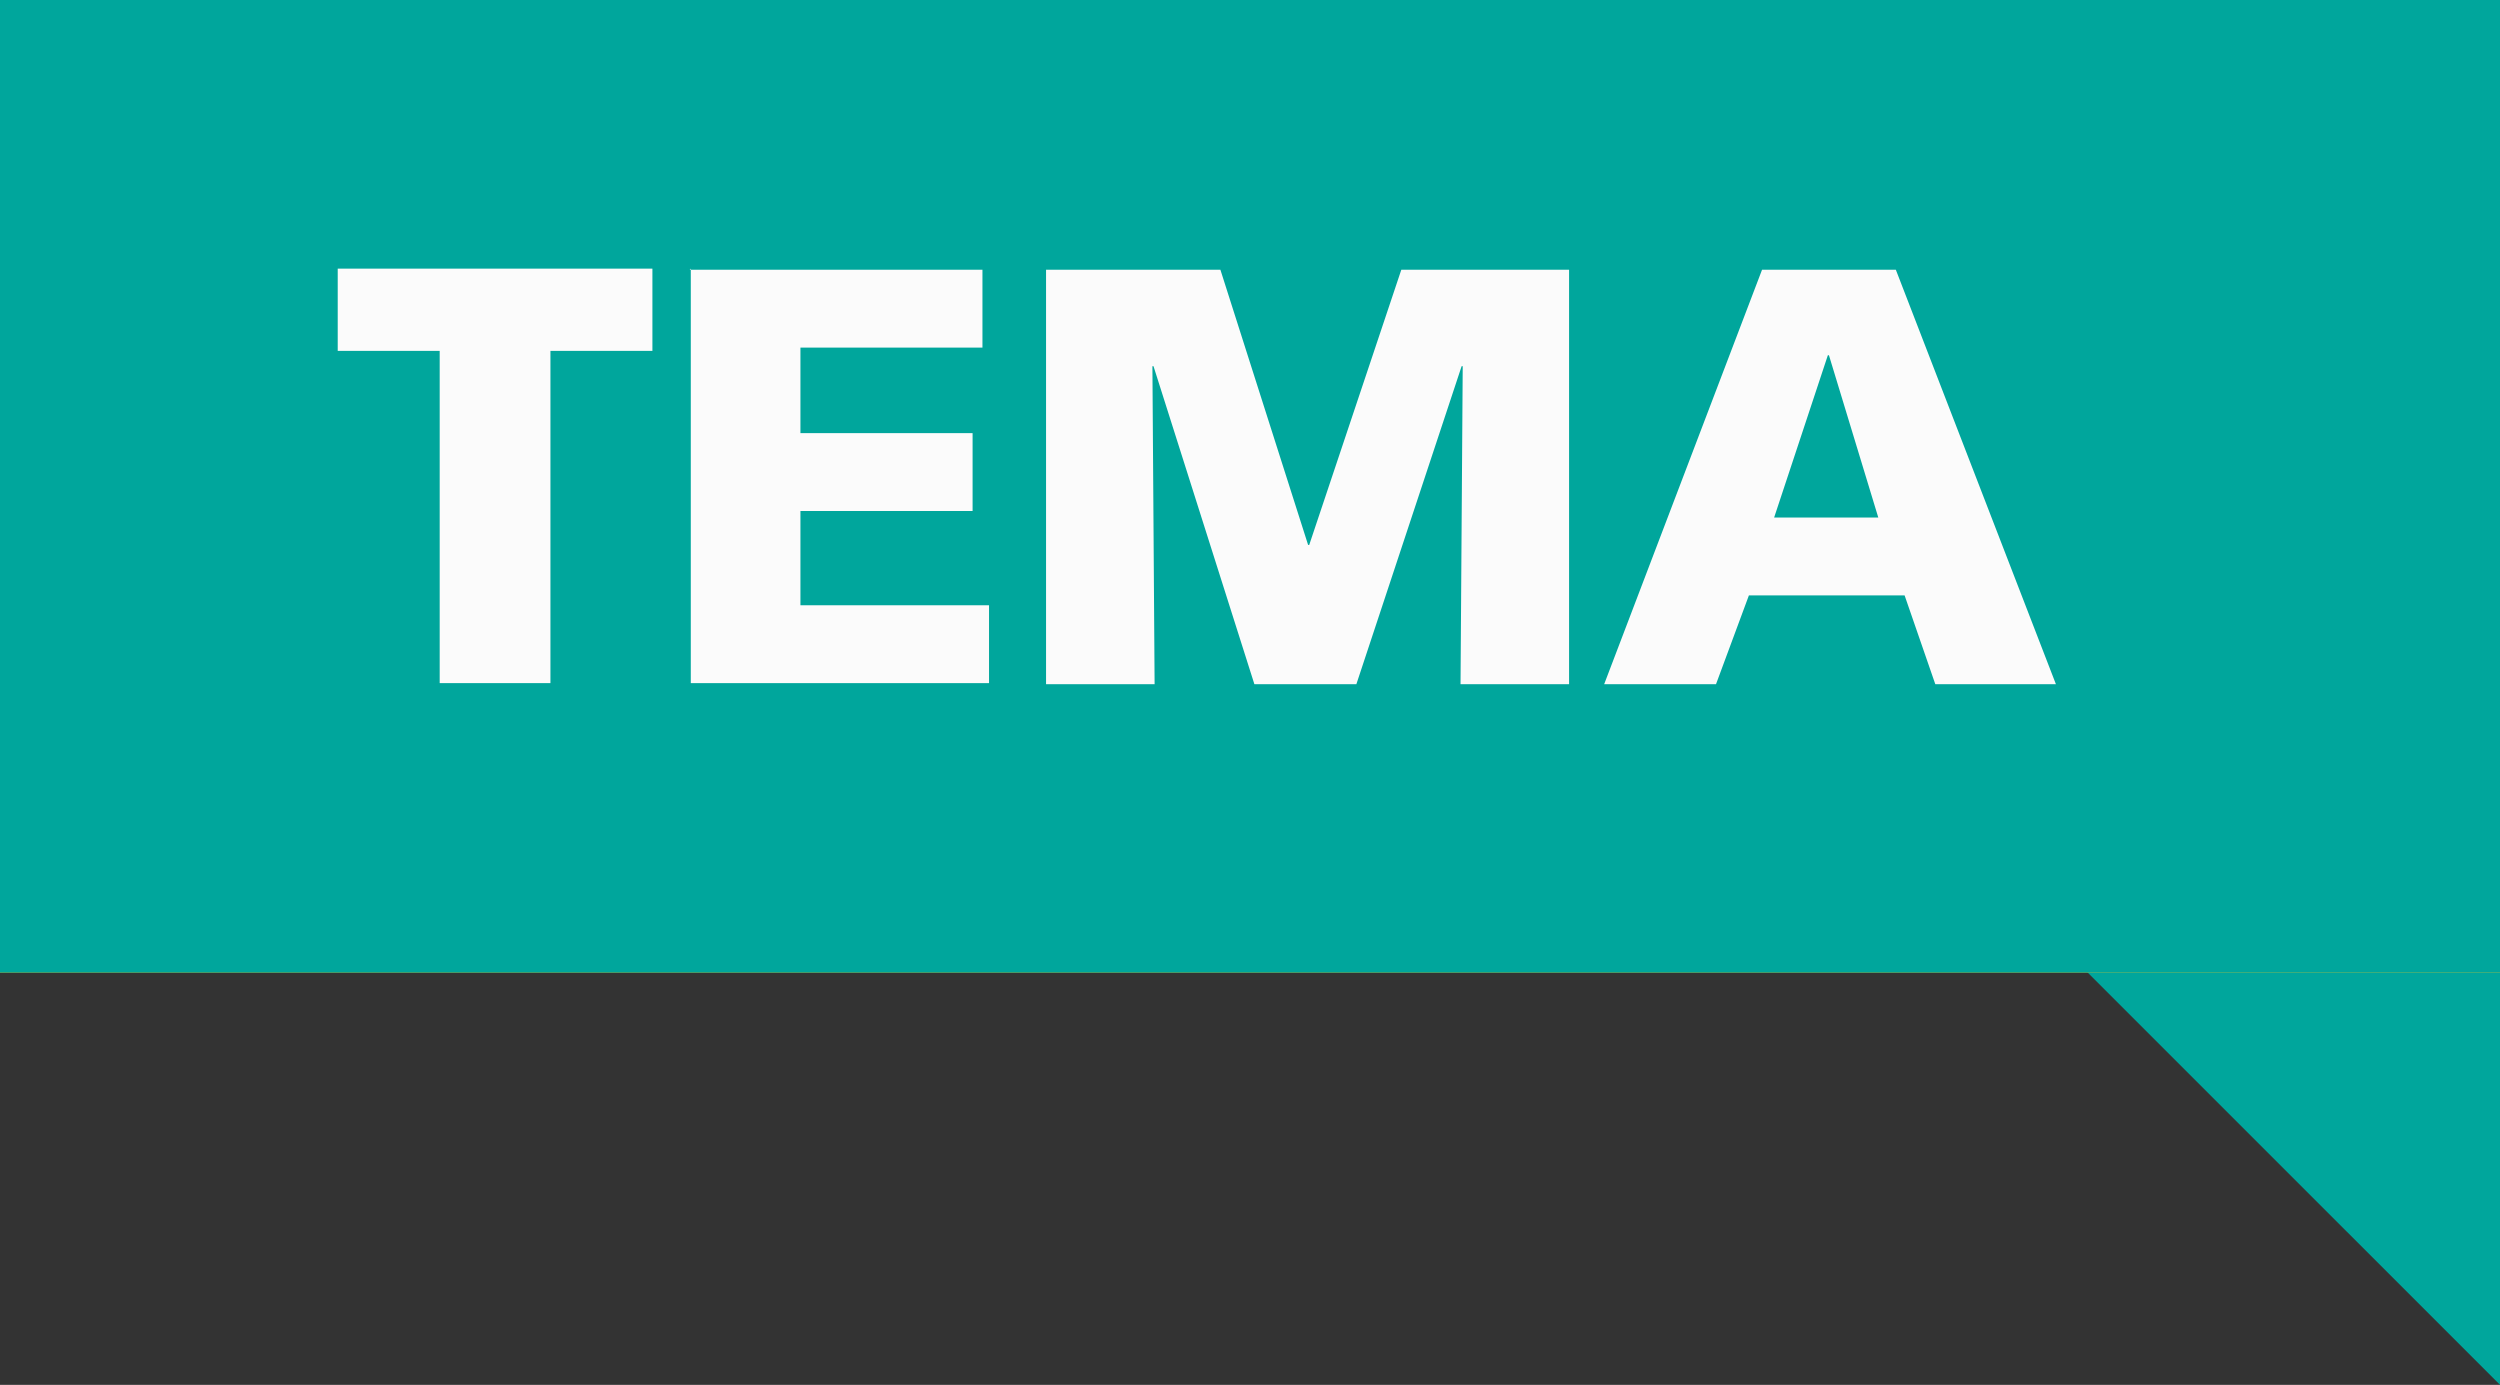 <?xml version="1.0" encoding="UTF-8"?>
<svg id="Camada_2" data-name="Camada 2" xmlns="http://www.w3.org/2000/svg" viewBox="0 0 22.8 12.63">
  <rect x="0" y="0" width="22.8" height="12.63" fill="#333333" stroke="none"/>
  <defs>
    <style>
      .cls-1 {
        fill: #fbc713;
      }

      .cls-2 {
        fill: #00a69c;
      }

      .cls-3 {
        fill: #fbfbfb;
      }
    </style>
  </defs>
  <g id="Layer_1" data-name="Layer 1">
    <g>
      <polygon class="cls-2" points="22.8 12.63 19 8.83 22.8 8.83 22.8 12.63"/>
      <g>
        <rect class="cls-1" x="0" y="0" width="22.8" height="8.87"/>
        <rect class="cls-2" x="0" y="0" width="22.8" height="8.87"/>
      </g>
      <g>
        <path class="cls-3" d="M4.01,3.2h-.93v-.75h2.87v.75h-.93v3.03h-1.01v-3.03Z"/>
        <path class="cls-3" d="M6.29,2.46h2.67v.71h-1.66v.78h1.57v.71h-1.57v.86h1.72v.71h-2.72v-3.78Z"/>
        <path class="cls-3" d="M9.54,2.46h1.59l.8,2.51h.01l.84-2.51h1.53v3.78h-.99l.02-2.9h-.01l-.96,2.9h-.93l-.92-2.9h-.01l.02,2.9h-.99v-3.78Z"/>
        <path class="cls-3" d="M16.06,2.46h1.23l1.46,3.78h-1.1l-.28-.81h-1.42l-.3.81h-1.02l1.44-3.78ZM16.68,3.24h-.01l-.49,1.48h.95l-.45-1.48Z"/>
      </g>
    </g>
  </g>
</svg>